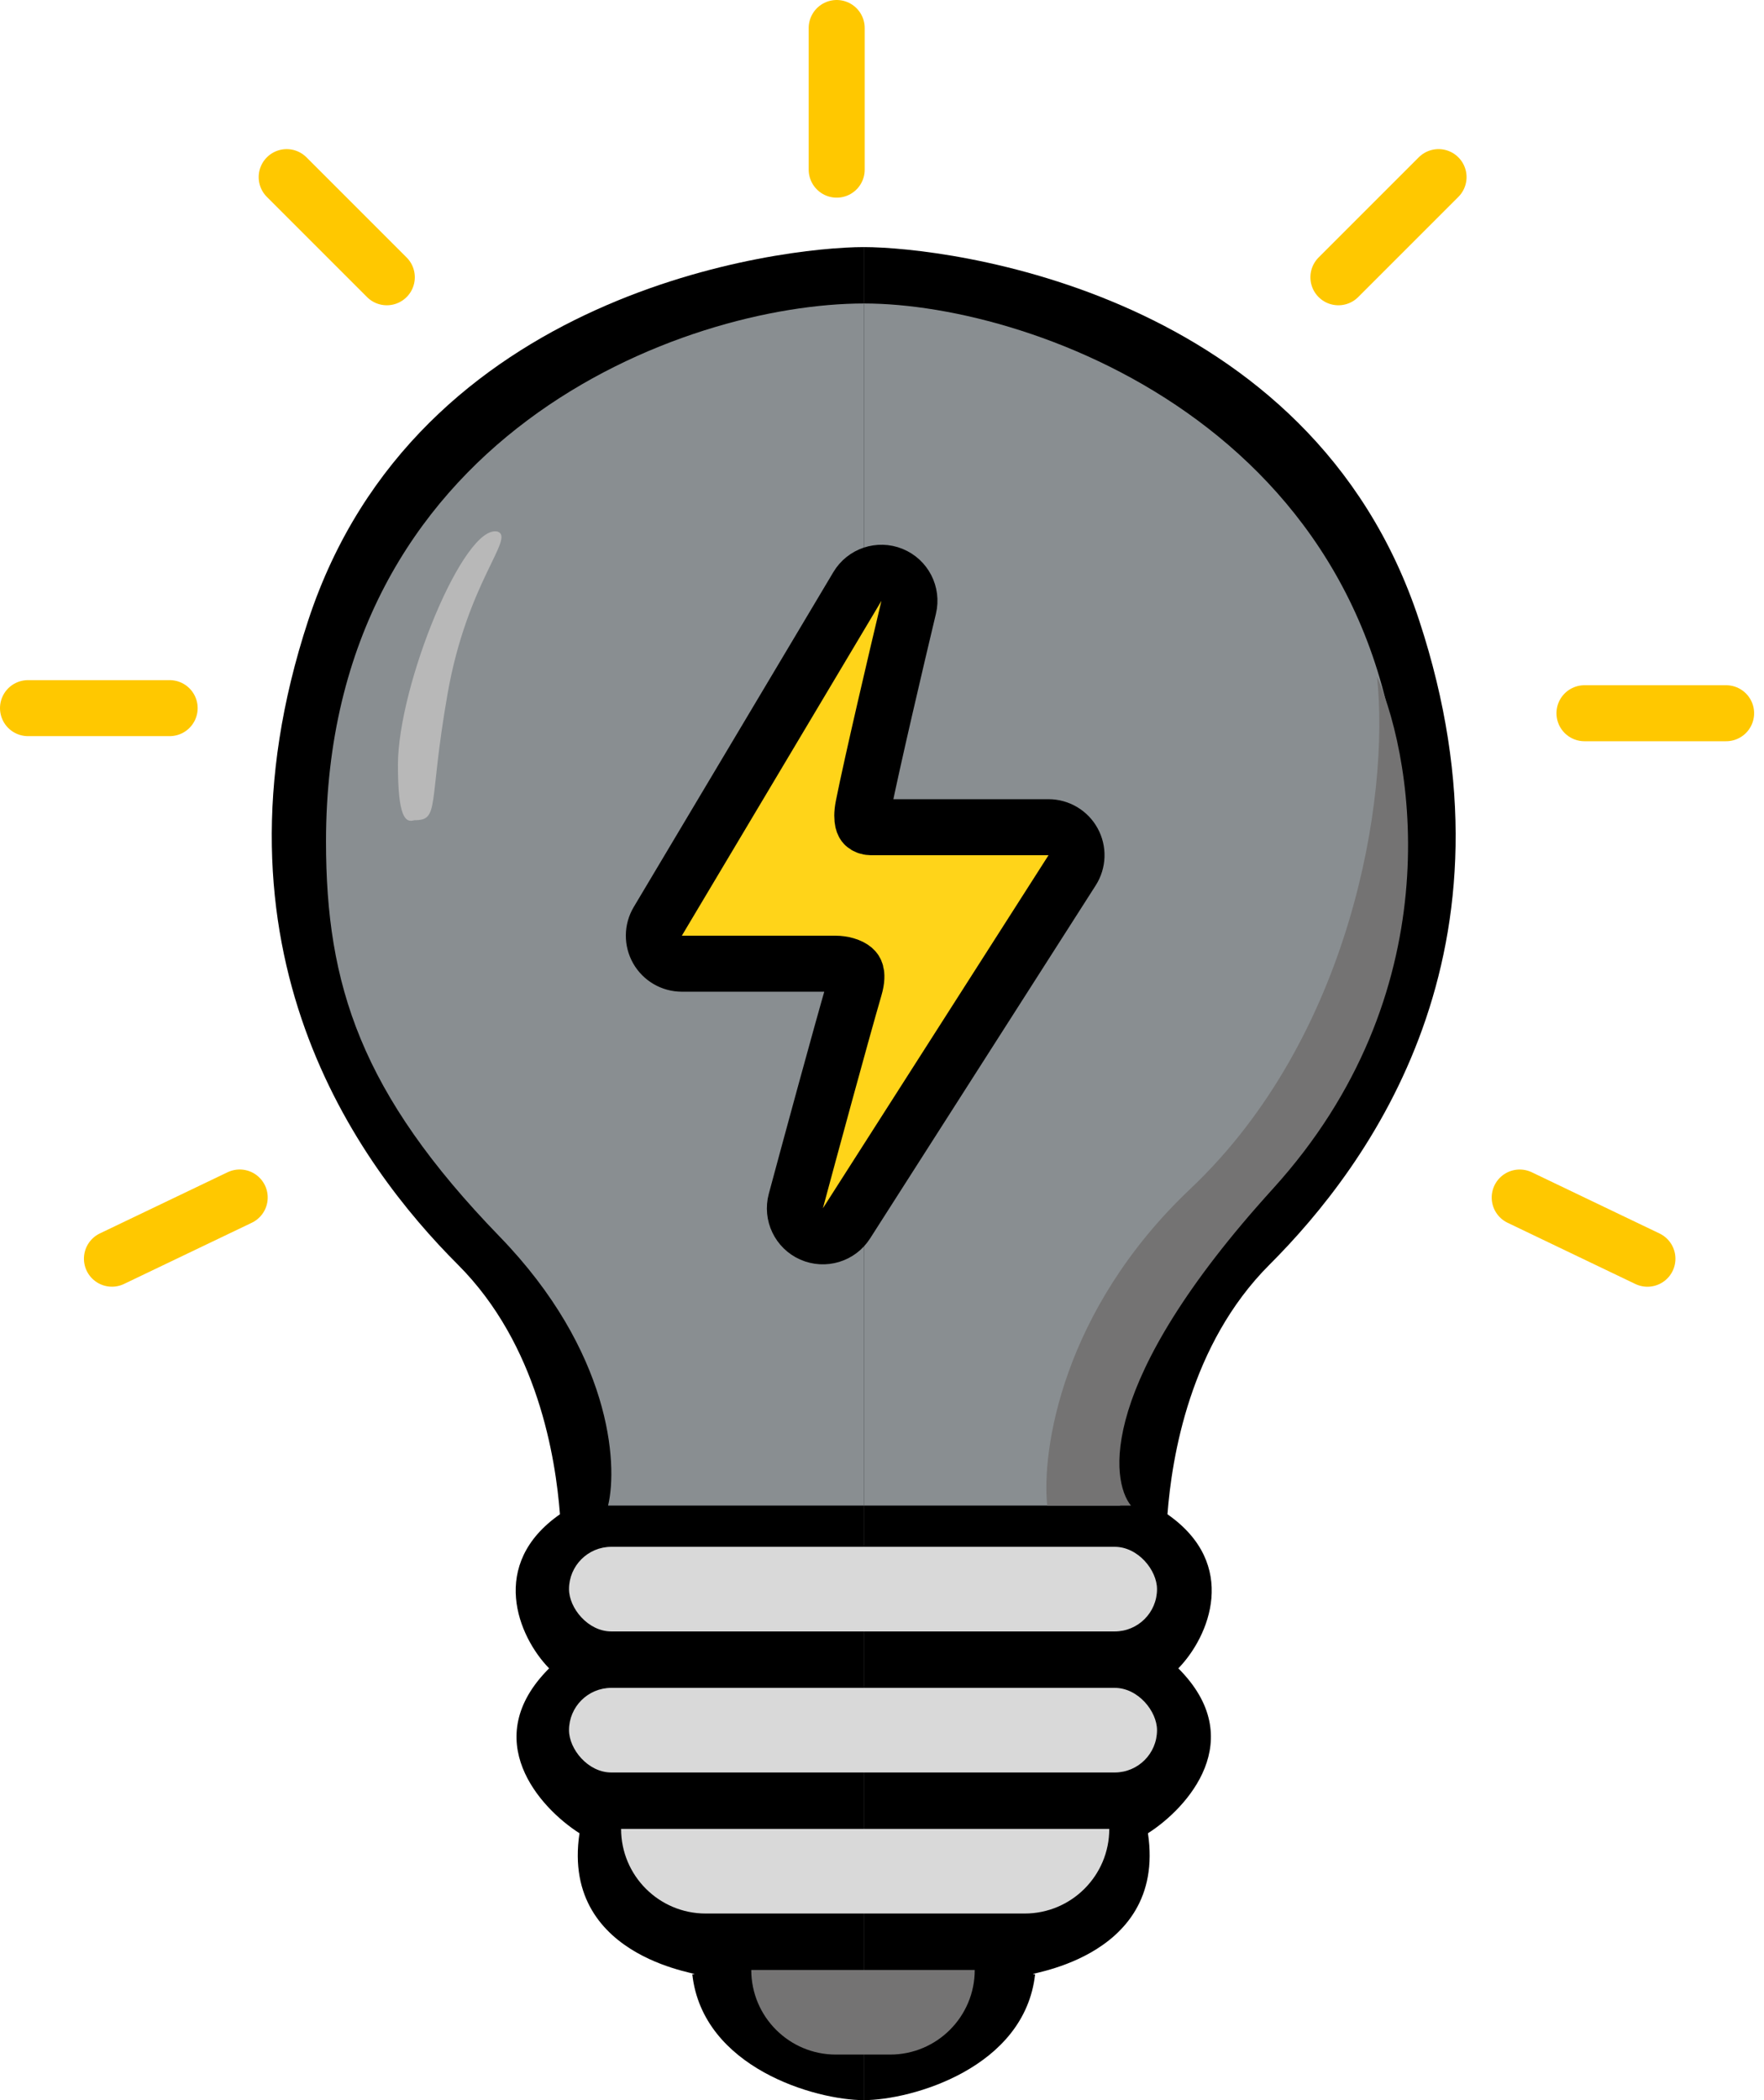 <svg xmlns="http://www.w3.org/2000/svg" fill="none" viewBox="0 0 63 75" height="75" width="63">
<path fill="black" d="M16.356 45.166C19.208 48.018 19.843 52.063 19.998 54.078C17.441 55.86 18.5 58.443 19.611 59.58C17.069 62.121 19.275 64.565 20.696 65.469C19.998 70.118 25.5 70.506 24.725 70.506C25.097 73.853 29.142 75 30.847 75V8.824C27.902 8.824 14.884 10.373 11.009 22.152C7.135 33.931 12.792 41.602 16.356 45.166Z"></path>
<path fill="black" d="M45.337 45.166C42.486 48.018 41.85 52.063 41.695 54.078C44.253 55.86 43.194 58.443 42.083 59.58C44.624 62.121 42.419 64.565 40.998 65.469C41.695 70.118 36.194 70.506 36.968 70.506C36.597 73.853 32.552 75 30.847 75V8.824C33.791 8.824 46.81 10.373 50.684 22.152C54.559 33.931 48.902 41.602 45.337 45.166Z"></path>
<path fill="#898E91" d="M50.078 30.055C50.078 15.549 36.982 10.838 30.861 10.838V53.767H40.005C39.643 52.269 39.911 48.25 43.879 44.159C48.838 39.044 50.078 35.17 50.078 30.055Z"></path>
<path fill="#898E91" d="M11.643 30.055C11.643 15.549 24.429 10.838 30.861 10.838V53.767H21.717C22.078 52.269 21.81 48.25 17.842 44.159C12.883 39.044 11.643 35.17 11.643 30.055Z"></path>
<path stroke-linejoin="round" stroke-width="2" stroke="black" fill="#FFD419" d="M30.622 20.943C30.875 20.518 31.4 20.342 31.857 20.528C32.315 20.714 32.568 21.207 32.453 21.687C32.038 23.424 31.139 27.255 30.834 28.79C30.778 29.071 30.794 29.241 30.814 29.33C30.833 29.411 30.86 29.444 30.874 29.459C30.918 29.505 31.015 29.541 31.093 29.541H37.447C37.812 29.541 38.149 29.741 38.324 30.061C38.5 30.381 38.487 30.772 38.29 31.08L30.231 43.69C29.966 44.106 29.436 44.266 28.984 44.067C28.533 43.868 28.295 43.369 28.423 42.892C28.913 41.071 30.021 36.987 30.52 35.269C30.607 34.971 30.589 34.809 30.571 34.741C30.556 34.681 30.53 34.642 30.485 34.603C30.43 34.556 30.34 34.506 30.211 34.468C30.083 34.431 29.953 34.416 29.854 34.416H24.352C23.992 34.416 23.66 34.222 23.482 33.91C23.305 33.597 23.308 33.213 23.492 32.904L30.622 20.943Z"></path>
<rect fill="#D9D9D9" rx="1.511" height="3.022" width="21" y="55.24" x="20.322"></rect>
<rect fill="#D9D9D9" rx="1.511" height="3.022" width="21" y="60.277" x="20.322"></rect>
<path fill="#D9D9D9" d="M22.182 65.314H39.617C39.617 66.983 38.264 68.336 36.595 68.336H25.204C23.535 68.336 22.182 66.983 22.182 65.314Z"></path>
<path fill="#747373" d="M26.831 70.351H34.812C34.812 72.02 33.459 73.373 31.79 73.373H29.853C28.184 73.373 26.831 72.02 26.831 70.351Z"></path>
<path fill="#747373" d="M42.515 42.454C37.928 46.794 37.194 51.805 37.401 53.768H40.392C39.675 52.889 39.151 49.397 45.46 42.454C51.768 35.511 50.568 27.369 49.179 24.166C49.644 28.506 48.249 37.03 42.515 42.454Z"></path>
<path fill="#B8B8B8" d="M14.212 27.316C14.212 29.171 14.471 29.395 14.794 29.292C15.723 29.292 15.285 28.777 15.983 24.786C16.68 20.796 18.397 19.218 17.777 18.986C16.576 18.676 14.212 24.476 14.212 27.316Z"></path>
<line stroke-linecap="round" stroke-width="2" stroke="#FFC800" y2="1" x2="29.882" y1="6.059" x1="29.882"></line>
<line stroke-linecap="round" stroke-width="2" stroke="#FFC800" y2="6.325" x2="51.377" y1="9.902" x1="47.8"></line>
<line stroke-linecap="round" stroke-width="2" stroke="#FFC800" transform="matrix(-0.707 -0.707 -0.707 0.707 13.815 11.316)" y2="-1" x2="6.059" y1="-1" x1="1"></line>
<line stroke-linecap="round" stroke-width="2" stroke="#FFC800" y2="25.471" x2="61.647" y1="25.471" x1="56.588"></line>
<line stroke-linecap="round" stroke-width="2" stroke="#FFC800" y2="25.289" x2="6.059" y1="25.289" x1="1"></line>
<line stroke-linecap="round" stroke-width="2" stroke="#FFC800" y2="44.952" x2="58.837" y1="42.766" x1="54.275"></line>
<line stroke-linecap="round" stroke-width="2" stroke="#FFC800" transform="matrix(-0.902 0.432 0.432 0.902 9.895 43.235)" y2="-1" x2="6.059" y1="-1" x1="1"></line>
</svg>
